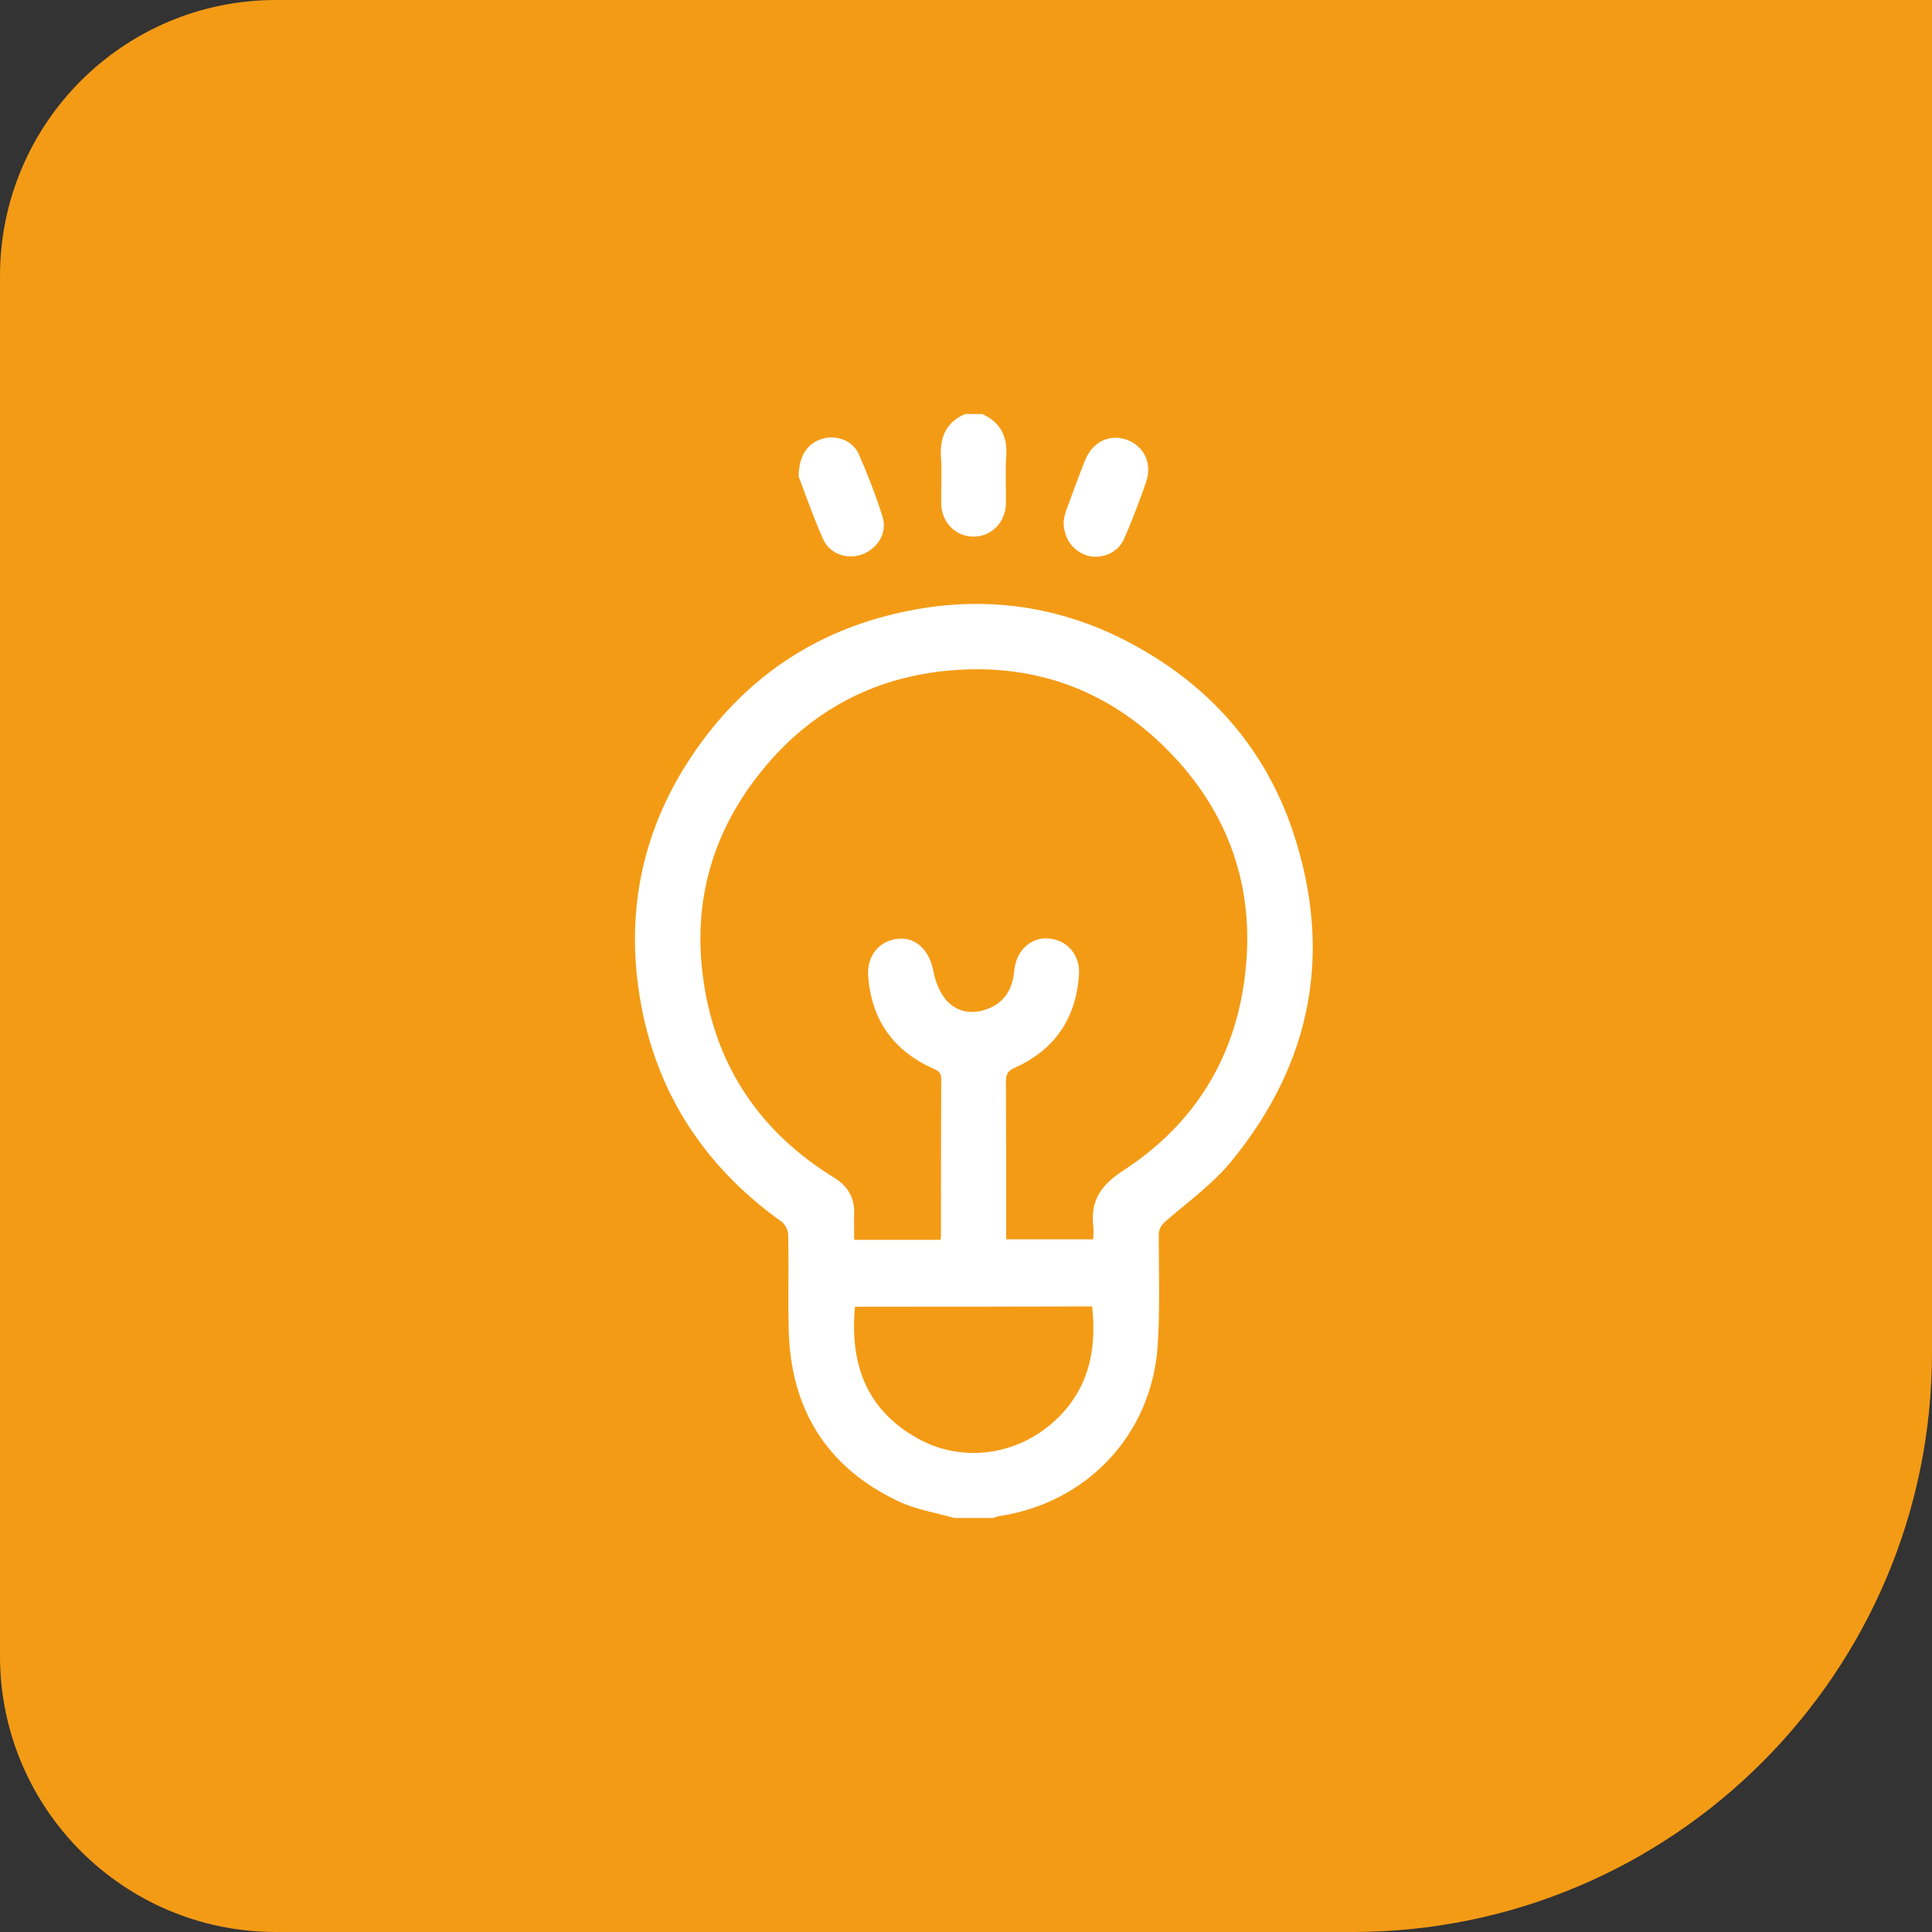 <?xml version="1.0" encoding="UTF-8"?>
<svg xmlns="http://www.w3.org/2000/svg" width="70" height="70" viewBox="0 0 70 70" fill="none">
  <rect x="0" y="0" width="70" height="70" fill="#333333" stroke="none"/>
  <path d="M0 10C0 4.477 4.477 0 10 0H70V49C70 60.598 60.598 70 49 70H10C4.477 70 0 65.523 0 60V10Z" fill="#F49B15"></path>
  <path d="M34.572 55C33.898 54.805 33.195 54.697 32.57 54.404C29.953 53.174 28.644 51.055 28.576 48.174C28.546 47.031 28.585 45.879 28.556 44.736C28.556 44.58 28.449 44.365 28.322 44.268C25.382 42.168 23.615 39.336 23.126 35.762C22.697 32.627 23.419 29.727 25.236 27.139C27.072 24.521 29.562 22.852 32.687 22.178C35.734 21.514 38.644 21.963 41.349 23.516C43.976 25.02 45.851 27.207 46.828 30.078C48.312 34.473 47.541 38.506 44.611 42.08C43.947 42.891 43.058 43.535 42.257 44.228C42.072 44.385 41.984 44.522 41.984 44.775C41.984 46.103 42.033 47.432 41.945 48.76C41.73 51.973 39.386 54.453 36.203 54.932C36.124 54.941 36.056 54.98 35.988 55C35.509 55 35.041 55 34.572 55ZM34.074 44.922C34.083 44.853 34.093 44.805 34.093 44.756C34.093 42.871 34.093 40.977 34.103 39.092C34.103 38.848 33.976 38.789 33.8 38.711C32.365 38.066 31.583 36.953 31.456 35.391C31.398 34.639 31.837 34.092 32.531 34.014C33.195 33.945 33.683 34.443 33.82 35.195C33.888 35.557 34.044 35.957 34.279 36.23C34.669 36.68 35.226 36.768 35.783 36.553C36.408 36.318 36.691 35.82 36.749 35.166C36.818 34.434 37.355 33.945 37.999 34.004C38.673 34.062 39.142 34.6 39.093 35.322C38.986 36.904 38.214 38.037 36.759 38.691C36.515 38.799 36.447 38.926 36.447 39.18C36.456 40.967 36.456 42.744 36.456 44.531C36.456 44.658 36.456 44.785 36.456 44.902C37.531 44.902 38.556 44.902 39.611 44.902C39.611 44.717 39.63 44.56 39.611 44.414C39.503 43.486 39.904 42.93 40.695 42.412C43.253 40.752 44.748 38.359 45.109 35.332C45.49 32.207 44.542 29.453 42.335 27.207C40.099 24.932 37.335 23.975 34.171 24.316C31.603 24.6 29.464 25.742 27.794 27.695C25.841 29.98 25.05 32.637 25.5 35.605C25.958 38.682 27.57 41.035 30.216 42.666C30.724 42.978 30.968 43.398 30.949 43.984C30.939 44.297 30.949 44.6 30.949 44.922C32.013 44.922 33.038 44.922 34.074 44.922ZM30.978 47.344C30.783 49.414 31.388 51.074 33.234 52.109C34.757 52.969 36.662 52.773 38.029 51.641C39.386 50.518 39.757 49.033 39.572 47.334C36.691 47.344 33.839 47.344 30.978 47.344Z" fill="white"></path>
  <path d="M35.587 15C36.261 15.303 36.515 15.83 36.456 16.562C36.417 17.119 36.456 17.676 36.447 18.242C36.437 18.926 35.919 19.443 35.275 19.443C34.62 19.443 34.113 18.926 34.103 18.242C34.093 17.686 34.132 17.119 34.093 16.562C34.044 15.83 34.288 15.303 34.962 15C35.167 15 35.382 15 35.587 15Z" fill="white"></path>
  <path d="M28.937 17.266C28.937 16.484 29.288 16.035 29.826 15.889C30.324 15.752 30.9 15.967 31.115 16.455C31.437 17.188 31.73 17.939 31.974 18.711C32.16 19.307 31.808 19.873 31.232 20.088C30.685 20.283 30.06 20.078 29.816 19.521C29.464 18.721 29.171 17.881 28.937 17.266Z" fill="white"></path>
  <path d="M38.536 18.896C38.546 18.838 38.566 18.701 38.605 18.564C38.839 17.93 39.064 17.295 39.318 16.67C39.591 15.986 40.236 15.703 40.861 15.947C41.476 16.191 41.759 16.826 41.515 17.5C41.271 18.184 41.017 18.867 40.724 19.531C40.499 20.039 39.913 20.264 39.415 20.137C38.888 19.98 38.536 19.531 38.536 18.896Z" fill="white"></path>
</svg>
